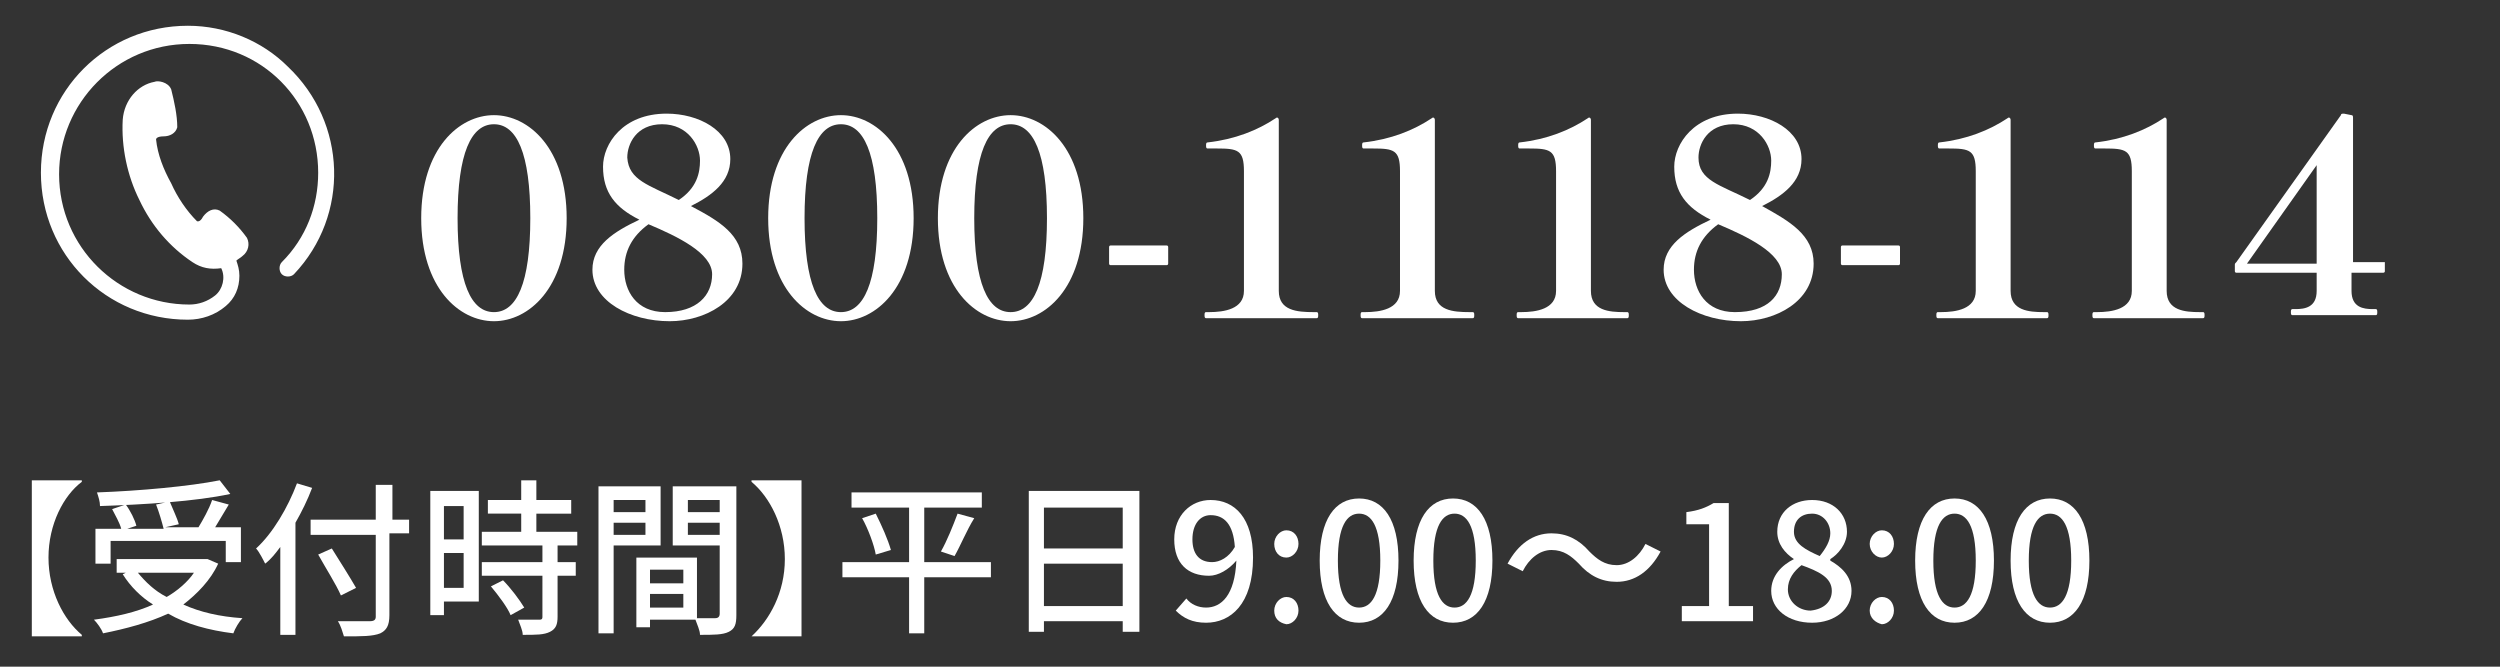 <?xml version="1.0" encoding="utf-8"?>
<!-- Generator: Adobe Illustrator 26.0.3, SVG Export Plug-In . SVG Version: 6.00 Build 0)  -->
<svg version="1.1" id="レイヤー_1" xmlns="http://www.w3.org/2000/svg" xmlns:xlink="http://www.w3.org/1999/xlink" x="0px"
	 y="0px" viewBox="0 0 165 44" style="enable-background:new 0 0 165 44;" xml:space="preserve">
<rect x="0" y="0" width="165" height="44" fill="#333333" stroke="none"/>
<style type="text/css">
	.st0{enable-background:new    ;}
	.st1{fill:#FFFFFF;}
	.st2{clip-path:url(#SVGID_00000016758744412562653920000014488029818779299737_);}
</style>
<g id="グループ_328" transform="translate(0 0)">
	<g class="st0">
		<path class="st1" d="M3.2,36.8c0,2.2,1,4.1,2.2,5.1V42H2.1V31.7h3.3v0.1C4.2,32.7,3.2,34.6,3.2,36.8z"/>
		<path class="st1" d="M14.4,37.2c-0.5,1.1-1.4,2-2.3,2.7c1.1,0.5,2.4,0.8,3.9,0.9c-0.2,0.2-0.5,0.7-0.6,1c-1.6-0.2-3.1-0.6-4.3-1.3
			c-1.3,0.6-2.8,1-4.3,1.3c-0.1-0.3-0.4-0.7-0.6-0.9c1.5-0.2,2.8-0.5,3.9-1c-0.8-0.5-1.5-1.2-2-2l0.2-0.1H7.7v-0.9h5.8l0.2,0
			L14.4,37.2z M7.3,37.2h-1v-2.3H8c-0.1-0.4-0.4-0.9-0.6-1.3l0.9-0.3c0.3,0.4,0.6,1,0.7,1.4l-0.6,0.2h2.4c-0.1-0.4-0.3-1.1-0.5-1.6
			l0.9-0.2c0.2,0.5,0.5,1.1,0.6,1.5l-0.9,0.2h2.2c0.3-0.5,0.7-1.2,0.9-1.8l1.1,0.3c-0.3,0.5-0.6,1-0.9,1.5h1.7v2.3h-1v-1.4H7.3V37.2
			z M15.2,32.6c-2.3,0.5-5.7,0.7-8.6,0.8c0-0.3-0.1-0.6-0.2-0.9c2.8-0.1,6.1-0.4,8.1-0.8L15.2,32.6z M9.1,37.8
			c0.5,0.6,1.1,1.2,1.9,1.6c0.7-0.4,1.4-1,1.8-1.6H9.1z"/>
		<path class="st1" d="M20.6,32.2c-0.3,0.8-0.7,1.6-1.1,2.3v7.4h-1v-5.8c-0.3,0.4-0.6,0.8-1,1.1c-0.1-0.2-0.4-0.8-0.6-1
			c1.1-1,2.1-2.7,2.7-4.3L20.6,32.2z M27,35.2h-1.3v5.4c0,0.7-0.2,1-0.6,1.2c-0.5,0.2-1.2,0.2-2.4,0.2c-0.1-0.3-0.2-0.7-0.4-1
			c0.9,0,1.8,0,2.1,0c0.3,0,0.4-0.1,0.4-0.3v-5.4h-4.3v-1h4.3v-2.3h1.1v2.3H27V35.2z M22.5,39.3c-0.3-0.7-1-1.8-1.5-2.7l0.9-0.4
			c0.5,0.8,1.2,1.9,1.6,2.6L22.5,39.3z"/>
		<path class="st1" d="M31.6,39.7h-2.3v0.9h-0.9v-8.2h3.2V39.7z M29.3,33.4v2.2h1.3v-2.2H29.3z M30.6,38.8v-2.3h-1.3v2.3H30.6z
			 M36.8,36v1.1H38V38h-1.2v2.7c0,0.5-0.1,0.8-0.5,1c-0.4,0.2-0.9,0.2-1.8,0.2c0-0.3-0.2-0.7-0.3-1c0.6,0,1.2,0,1.4,0
			c0.2,0,0.2-0.1,0.2-0.2V38h-4v-0.9h4V36h-4v-0.9h2.6v-1.2h-2.2V33h2.2v-1.3h1V33h2.3v0.9h-2.3v1.2h2.7V36H36.8z M33.2,38.3
			c0.5,0.5,1.1,1.3,1.4,1.8l-0.9,0.5c-0.2-0.5-0.8-1.3-1.3-1.9L33.2,38.3z"/>
		<path class="st1" d="M40.5,36v5.8h-1v-9.7h4.1V36H40.5z M40.5,33v0.8h2.1V33H40.5z M42.6,35.3v-0.8h-2.1v0.8H42.6z M48.6,40.6
			c0,0.6-0.1,0.9-0.5,1.1c-0.4,0.2-1,0.2-1.9,0.2c0-0.3-0.2-0.7-0.3-1h-3v0.5h-0.9v-4.6H46v4c0.5,0,1.1,0,1.2,0
			c0.2,0,0.3-0.1,0.3-0.3v-4.5h-3.1v-3.9h4.2V40.6z M42.9,37.6v0.9h2.2v-0.9H42.9z M45.1,40.1v-0.9h-2.2v0.9H45.1z M45.4,33v0.8h2.1
			V33H45.4z M47.5,35.3v-0.8h-2.1v0.8H47.5z"/>
		<path class="st1" d="M49.6,42L49.6,42c1.2-1.1,2.2-2.9,2.2-5.1s-1-4.1-2.2-5.1v-0.1h3.3V42H49.6z"/>
		<path class="st1" d="M65.4,38.1H61v3.7H60v-3.7h-4.4v-1H60v-3.6h-3.8v-1h8.6v1H61v3.6h4.4V38.1z M57.8,33.9c0.4,0.8,0.8,1.7,1,2.4
			l-1,0.3c-0.1-0.6-0.5-1.7-0.9-2.4L57.8,33.9z M62.1,36.4c0.4-0.7,0.8-1.7,1.1-2.5l1.1,0.3C63.8,35,63.4,36,63,36.7L62.1,36.4z"/>
		<path class="st1" d="M75.2,32.5v9.2h-1.1V41h-5.2v0.7h-1v-9.3H75.2z M68.9,33.5v2.7h5.2v-2.7H68.9z M74.1,40v-2.8h-5.2V40H74.1z"
			/>
		<path class="st1" d="M77.6,40.3l0.7-0.8c0.3,0.4,0.8,0.6,1.3,0.6c1,0,1.9-0.8,2-3.1c-0.5,0.6-1.2,1-1.8,1c-1.4,0-2.3-0.8-2.3-2.4
			c0-1.6,1.1-2.6,2.4-2.6c1.6,0,2.8,1.2,2.8,3.8c0,3.1-1.5,4.3-3.1,4.3C78.7,41.1,78.1,40.8,77.6,40.3z M80,37.1
			c0.5,0,1.1-0.3,1.5-1c-0.1-1.5-0.7-2.1-1.6-2.1c-0.7,0-1.2,0.6-1.2,1.6C78.7,36.5,79.1,37.1,80,37.1z"/>
		<path class="st1" d="M84.1,35.9c0-0.5,0.4-0.9,0.8-0.9c0.5,0,0.8,0.4,0.8,0.9c0,0.5-0.4,0.9-0.8,0.9
			C84.4,36.8,84.1,36.4,84.1,35.9z M84.1,40.3c0-0.5,0.4-0.9,0.8-0.9c0.5,0,0.8,0.4,0.8,0.9c0,0.5-0.4,0.9-0.8,0.9
			C84.4,41.1,84.1,40.8,84.1,40.3z"/>
		<path class="st1" d="M87.1,37c0-2.7,1-4.1,2.6-4.1c1.6,0,2.6,1.4,2.6,4.1c0,2.7-1,4.1-2.6,4.1C88.1,41.1,87.1,39.7,87.1,37z
			 M91.1,37c0-2.3-0.6-3.1-1.4-3.1s-1.4,0.8-1.4,3.1s0.6,3.1,1.4,3.1S91.1,39.3,91.1,37z"/>
		<path class="st1" d="M93.3,37c0-2.7,1-4.1,2.6-4.1c1.6,0,2.6,1.4,2.6,4.1c0,2.7-1,4.1-2.6,4.1C94.3,41.1,93.3,39.7,93.3,37z
			 M97.4,37c0-2.3-0.6-3.1-1.4-3.1s-1.4,0.8-1.4,3.1s0.6,3.1,1.4,3.1S97.4,39.3,97.4,37z"/>
		<path class="st1" d="M102.4,36.3c-0.8,0-1.5,0.6-1.9,1.4l-1-0.5c0.7-1.3,1.7-2,2.9-2c1,0,1.8,0.4,2.5,1.2c0.5,0.5,1,0.9,1.8,0.9
			c0.8,0,1.5-0.6,1.9-1.4l1,0.5c-0.7,1.3-1.7,2-2.9,2c-1,0-1.8-0.4-2.5-1.2C103.7,36.7,103.2,36.3,102.4,36.3z"/>
		<path class="st1" d="M111,40h1.8v-5.4h-1.5v-0.8c0.8-0.1,1.3-0.3,1.8-0.6h1V40h1.6v1H111V40z"/>
		<path class="st1" d="M116.9,39c0-1,0.7-1.7,1.5-2.1v0c-0.6-0.4-1.1-1-1.1-1.8c0-1.3,1-2.1,2.3-2.1c1.4,0,2.3,0.9,2.3,2.1
			c0,0.8-0.6,1.5-1.1,1.8V37c0.7,0.4,1.4,1,1.4,2c0,1.2-1.1,2.1-2.6,2.1C118,41.1,116.9,40.2,116.9,39z M120.9,39
			c0-0.9-0.9-1.3-2-1.7c-0.5,0.4-0.9,0.9-0.9,1.6c0,0.8,0.7,1.4,1.5,1.4C120.4,40.2,120.9,39.7,120.9,39z M120.8,35.2
			c0-0.7-0.5-1.3-1.2-1.3c-0.7,0-1.2,0.4-1.2,1.2c0,0.8,0.8,1.2,1.7,1.6C120.5,36.2,120.8,35.7,120.8,35.2z"/>
		<path class="st1" d="M123.4,35.9c0-0.5,0.4-0.9,0.8-0.9c0.5,0,0.8,0.4,0.8,0.9c0,0.5-0.4,0.9-0.8,0.9
			C123.8,36.8,123.4,36.4,123.4,35.9z M123.4,40.3c0-0.5,0.4-0.9,0.8-0.9c0.5,0,0.8,0.4,0.8,0.9c0,0.5-0.4,0.9-0.8,0.9
			C123.8,41.1,123.4,40.8,123.4,40.3z"/>
		<path class="st1" d="M126.4,37c0-2.7,1-4.1,2.6-4.1c1.6,0,2.6,1.4,2.6,4.1c0,2.7-1,4.1-2.6,4.1C127.4,41.1,126.4,39.7,126.4,37z
			 M130.4,37c0-2.3-0.6-3.1-1.4-3.1s-1.4,0.8-1.4,3.1s0.6,3.1,1.4,3.1S130.4,39.3,130.4,37z"/>
		<path class="st1" d="M132.7,37c0-2.7,1-4.1,2.6-4.1c1.6,0,2.6,1.4,2.6,4.1c0,2.7-1,4.1-2.6,4.1C133.7,41.1,132.7,39.7,132.7,37z
			 M136.7,37c0-2.3-0.6-3.1-1.4-3.1s-1.4,0.8-1.4,3.1s0.6,3.1,1.4,3.1S136.7,39.3,136.7,37z"/>
	</g>
	<g id="グループ_181">
		<g class="st0">
			<path class="st1" d="M27.8,14.4c0-4.6,2.5-6.8,4.8-6.8s4.8,2.2,4.8,6.8c0,4.6-2.5,6.8-4.8,6.8C30.3,21.2,27.8,19,27.8,14.4z
				 M35,14.4c0-4.3-0.9-6.2-2.4-6.2c-1.5,0-2.4,1.9-2.4,6.2c0,4.3,0.9,6.2,2.4,6.2C34.1,20.6,35,18.7,35,14.4z"/>
			<path class="st1" d="M49,17.4c0,2.5-2.5,3.8-4.8,3.8c-2.6,0-5.1-1.3-5.1-3.4c0-1.6,1.4-2.5,3.1-3.3c-1.6-0.8-2.4-1.8-2.4-3.5
				c0-1.5,1.3-3.5,4.2-3.5c2.1,0,4.2,1.1,4.2,3c0,1.5-1.2,2.4-2.6,3.1C47.5,14.6,49,15.5,49,17.4z M47,18.1c0-1.4-2.3-2.5-4.2-3.3
				c-1.1,0.8-1.6,1.8-1.6,3c0,1.4,0.8,2.8,2.7,2.8C46,20.6,47,19.5,47,18.1z M44.8,13.2c1.2-0.8,1.4-1.8,1.4-2.6
				c0-1-0.8-2.4-2.5-2.4c-1.7,0-2.3,1.3-2.3,2.2C41.5,11.9,42.8,12.2,44.8,13.2z"/>
			<path class="st1" d="M50.7,14.4c0-4.6,2.5-6.8,4.8-6.8s4.8,2.2,4.8,6.8c0,4.6-2.5,6.8-4.8,6.8C53.2,21.2,50.7,19,50.7,14.4z
				 M57.9,14.4c0-4.3-0.9-6.2-2.4-6.2c-1.5,0-2.4,1.9-2.4,6.2c0,4.3,0.9,6.2,2.4,6.2C57,20.6,57.9,18.7,57.9,14.4z"/>
			<path class="st1" d="M61.9,14.4c0-4.6,2.5-6.8,4.8-6.8s4.8,2.2,4.8,6.8c0,4.6-2.5,6.8-4.8,6.8C64.4,21.2,61.9,19,61.9,14.4z
				 M69.1,14.4c0-4.3-0.9-6.2-2.4-6.2c-1.5,0-2.4,1.9-2.4,6.2c0,4.3,0.9,6.2,2.4,6.2C68.2,20.6,69.1,18.7,69.1,14.4z"/>
			<path class="st1" d="M77,17.5h-3.7c-0.1,0-0.1-0.1-0.1-0.1v-1.1c0-0.1,0.1-0.1,0.1-0.1H77c0.1,0,0.1,0.1,0.1,0.1v1.1
				C77.1,17.4,77.1,17.5,77,17.5z"/>
			<path class="st1" d="M79.6,21c-0.1,0-0.1-0.1-0.1-0.2s0-0.2,0.1-0.2h0.2c1,0,2.3-0.2,2.3-1.4v-7.9c0-1.4-0.4-1.5-1.8-1.5h-0.6
				c-0.1,0-0.1-0.1-0.1-0.2c0-0.1,0-0.2,0.1-0.2c1.8-0.2,3.3-0.8,4.5-1.6c0.1-0.1,0.2,0,0.2,0.1v11.3c0,1.3,1.2,1.4,2.3,1.4h0.2
				c0.1,0,0.1,0.1,0.1,0.2s0,0.2-0.1,0.2H79.6z"/>
			<path class="st1" d="M89.9,21c-0.1,0-0.1-0.1-0.1-0.2s0-0.2,0.1-0.2h0.2c1,0,2.3-0.2,2.3-1.4v-7.9c0-1.4-0.4-1.5-1.8-1.5h-0.6
				c-0.1,0-0.1-0.1-0.1-0.2c0-0.1,0-0.2,0.1-0.2c1.8-0.2,3.3-0.8,4.5-1.6c0.1-0.1,0.2,0,0.2,0.1v11.3c0,1.3,1.2,1.4,2.3,1.4h0.2
				c0.1,0,0.1,0.1,0.1,0.2s0,0.2-0.1,0.2H89.9z"/>
			<path class="st1" d="M100.2,21c-0.1,0-0.1-0.1-0.1-0.2s0-0.2,0.1-0.2h0.2c1,0,2.3-0.2,2.3-1.4v-7.9c0-1.4-0.4-1.5-1.8-1.5h-0.6
				c-0.1,0-0.1-0.1-0.1-0.2c0-0.1,0-0.2,0.1-0.2c1.8-0.2,3.3-0.8,4.5-1.6c0.1-0.1,0.2,0,0.2,0.1v11.3c0,1.3,1.2,1.4,2.2,1.4h0.2
				c0.1,0,0.1,0.1,0.1,0.2s0,0.2-0.1,0.2H100.2z"/>
			<path class="st1" d="M119.7,17.4c0,2.5-2.5,3.8-4.8,3.8c-2.6,0-5.1-1.3-5.1-3.4c0-1.6,1.4-2.5,3.1-3.3c-1.6-0.8-2.4-1.8-2.4-3.5
				c0-1.5,1.3-3.5,4.2-3.5c2.1,0,4.2,1.1,4.2,3c0,1.5-1.2,2.4-2.6,3.1C118.1,14.6,119.7,15.5,119.7,17.4z M117.6,18.1
				c0-1.4-2.3-2.5-4.2-3.3c-1.1,0.8-1.6,1.8-1.6,3c0,1.4,0.8,2.8,2.7,2.8C116.7,20.6,117.6,19.5,117.6,18.1z M115.5,13.2
				c1.2-0.8,1.4-1.8,1.4-2.6c0-1-0.8-2.4-2.5-2.4s-2.3,1.3-2.3,2.2C112.1,11.9,113.5,12.2,115.5,13.2z"/>
			<path class="st1" d="M125.3,17.5h-3.7c-0.1,0-0.1-0.1-0.1-0.1v-1.1c0-0.1,0.1-0.1,0.1-0.1h3.7c0.1,0,0.1,0.1,0.1,0.1v1.1
				C125.4,17.4,125.4,17.5,125.3,17.5z"/>
			<path class="st1" d="M127.9,21c-0.1,0-0.1-0.1-0.1-0.2s0-0.2,0.1-0.2h0.2c1,0,2.3-0.2,2.3-1.4v-7.9c0-1.4-0.4-1.5-1.8-1.5h-0.6
				c-0.1,0-0.1-0.1-0.1-0.2c0-0.1,0-0.2,0.1-0.2c1.8-0.2,3.3-0.8,4.5-1.6c0.1-0.1,0.2,0,0.2,0.1v11.3c0,1.3,1.2,1.4,2.2,1.4h0.2
				c0.1,0,0.1,0.1,0.1,0.2s0,0.2-0.1,0.2H127.9z"/>
			<path class="st1" d="M138.2,21c-0.1,0-0.1-0.1-0.1-0.2s0-0.2,0.1-0.2h0.2c1,0,2.3-0.2,2.3-1.4v-7.9c0-1.4-0.4-1.5-1.8-1.5h-0.6
				c-0.1,0-0.1-0.1-0.1-0.2c0-0.1,0-0.2,0.1-0.2c1.8-0.2,3.3-0.8,4.5-1.6c0.1-0.1,0.2,0,0.2,0.1v11.3c0,1.3,1.2,1.4,2.2,1.4h0.2
				c0.1,0,0.1,0.1,0.1,0.2s0,0.2-0.1,0.2H138.2z"/>
			<path class="st1" d="M157.4,17.5v0.4c0,0.1-0.1,0.1-0.1,0.1h-2.1v1.2c0,1.1,0.8,1.2,1.4,1.2h0.2c0.1,0,0.1,0.1,0.1,0.2
				s0,0.2-0.1,0.2h-5.5c-0.1,0-0.1-0.1-0.1-0.2s0-0.2,0.1-0.2h0.2c0.6,0,1.4-0.1,1.4-1.2v-1.2h-5.3c-0.1,0-0.1-0.1-0.1-0.1v-0.4
				c0-0.1,0-0.1,0.1-0.2l6.9-9.7c0-0.1,0.1-0.1,0.2-0.1l0.5,0.1c0.1,0,0.1,0.1,0.1,0.2l0,9.5h2.1C157.4,17.4,157.4,17.5,157.4,17.5z
				 M148.3,17.4h4.6l0-6.5L148.3,17.4z"/>
		</g>
		<g id="グループ_153" transform="translate(0 0)">
			<g>
				<defs>
					<rect id="SVGID_1_" width="25" height="23"/>
				</defs>
				<clipPath id="SVGID_00000087408324399043236320000004088371626512799677_">
					<use xlink:href="#SVGID_1_"  style="overflow:visible;"/>
				</clipPath>
				
					<g id="グループ_152" transform="translate(0 0)" style="clip-path:url(#SVGID_00000087408324399043236320000004088371626512799677_);">
					<path id="パス_309" class="st1" d="M12.4,1.7c-5.4,0-9.7,4.3-9.7,9.7c0,5.4,4.3,9.7,9.7,9.7h0c0.9,0,1.8-0.3,2.5-0.9
						c0.6-0.5,0.9-1.2,0.9-2c0-0.4-0.1-0.7-0.2-1c0.1-0.1,0.3-0.2,0.4-0.3c0.4-0.3,0.5-0.8,0.3-1.2c-0.5-0.7-1.1-1.3-1.8-1.8
						c-0.4-0.2-0.8,0-1.1,0.4c-0.2,0.4-0.4,0.3-0.4,0.3c-0.7-0.7-1.3-1.6-1.7-2.5c-0.5-0.9-0.9-1.9-1-2.9c0,0,0-0.2,0.5-0.2
						c0.4,0,0.8-0.2,0.9-0.6c0-0.8-0.2-1.7-0.4-2.5c-0.2-0.5-0.9-0.6-1.1-0.5C9.1,5.6,8.2,6.6,8.1,7.9c-0.1,1.8,0.3,3.7,1.1,5.3
						c0.8,1.7,2,3.1,3.5,4.1c0.6,0.4,1.2,0.5,1.9,0.4c0.3,0.6,0.1,1.4-0.4,1.8c-0.5,0.4-1.1,0.6-1.7,0.6h0c-4.7,0-8.6-3.8-8.6-8.6
						c0-4.7,3.8-8.6,8.6-8.6S21,6.7,21,11.4c0,2.2-0.8,4.3-2.4,5.9c-0.2,0.2-0.2,0.6,0,0.8c0.2,0.2,0.6,0.2,0.8,0
						c3.7-3.9,3.5-10-0.4-13.7C17.3,2.7,14.9,1.7,12.4,1.7"/>
				</g>
			</g>
		</g>
	</g>
</g>
</svg>
